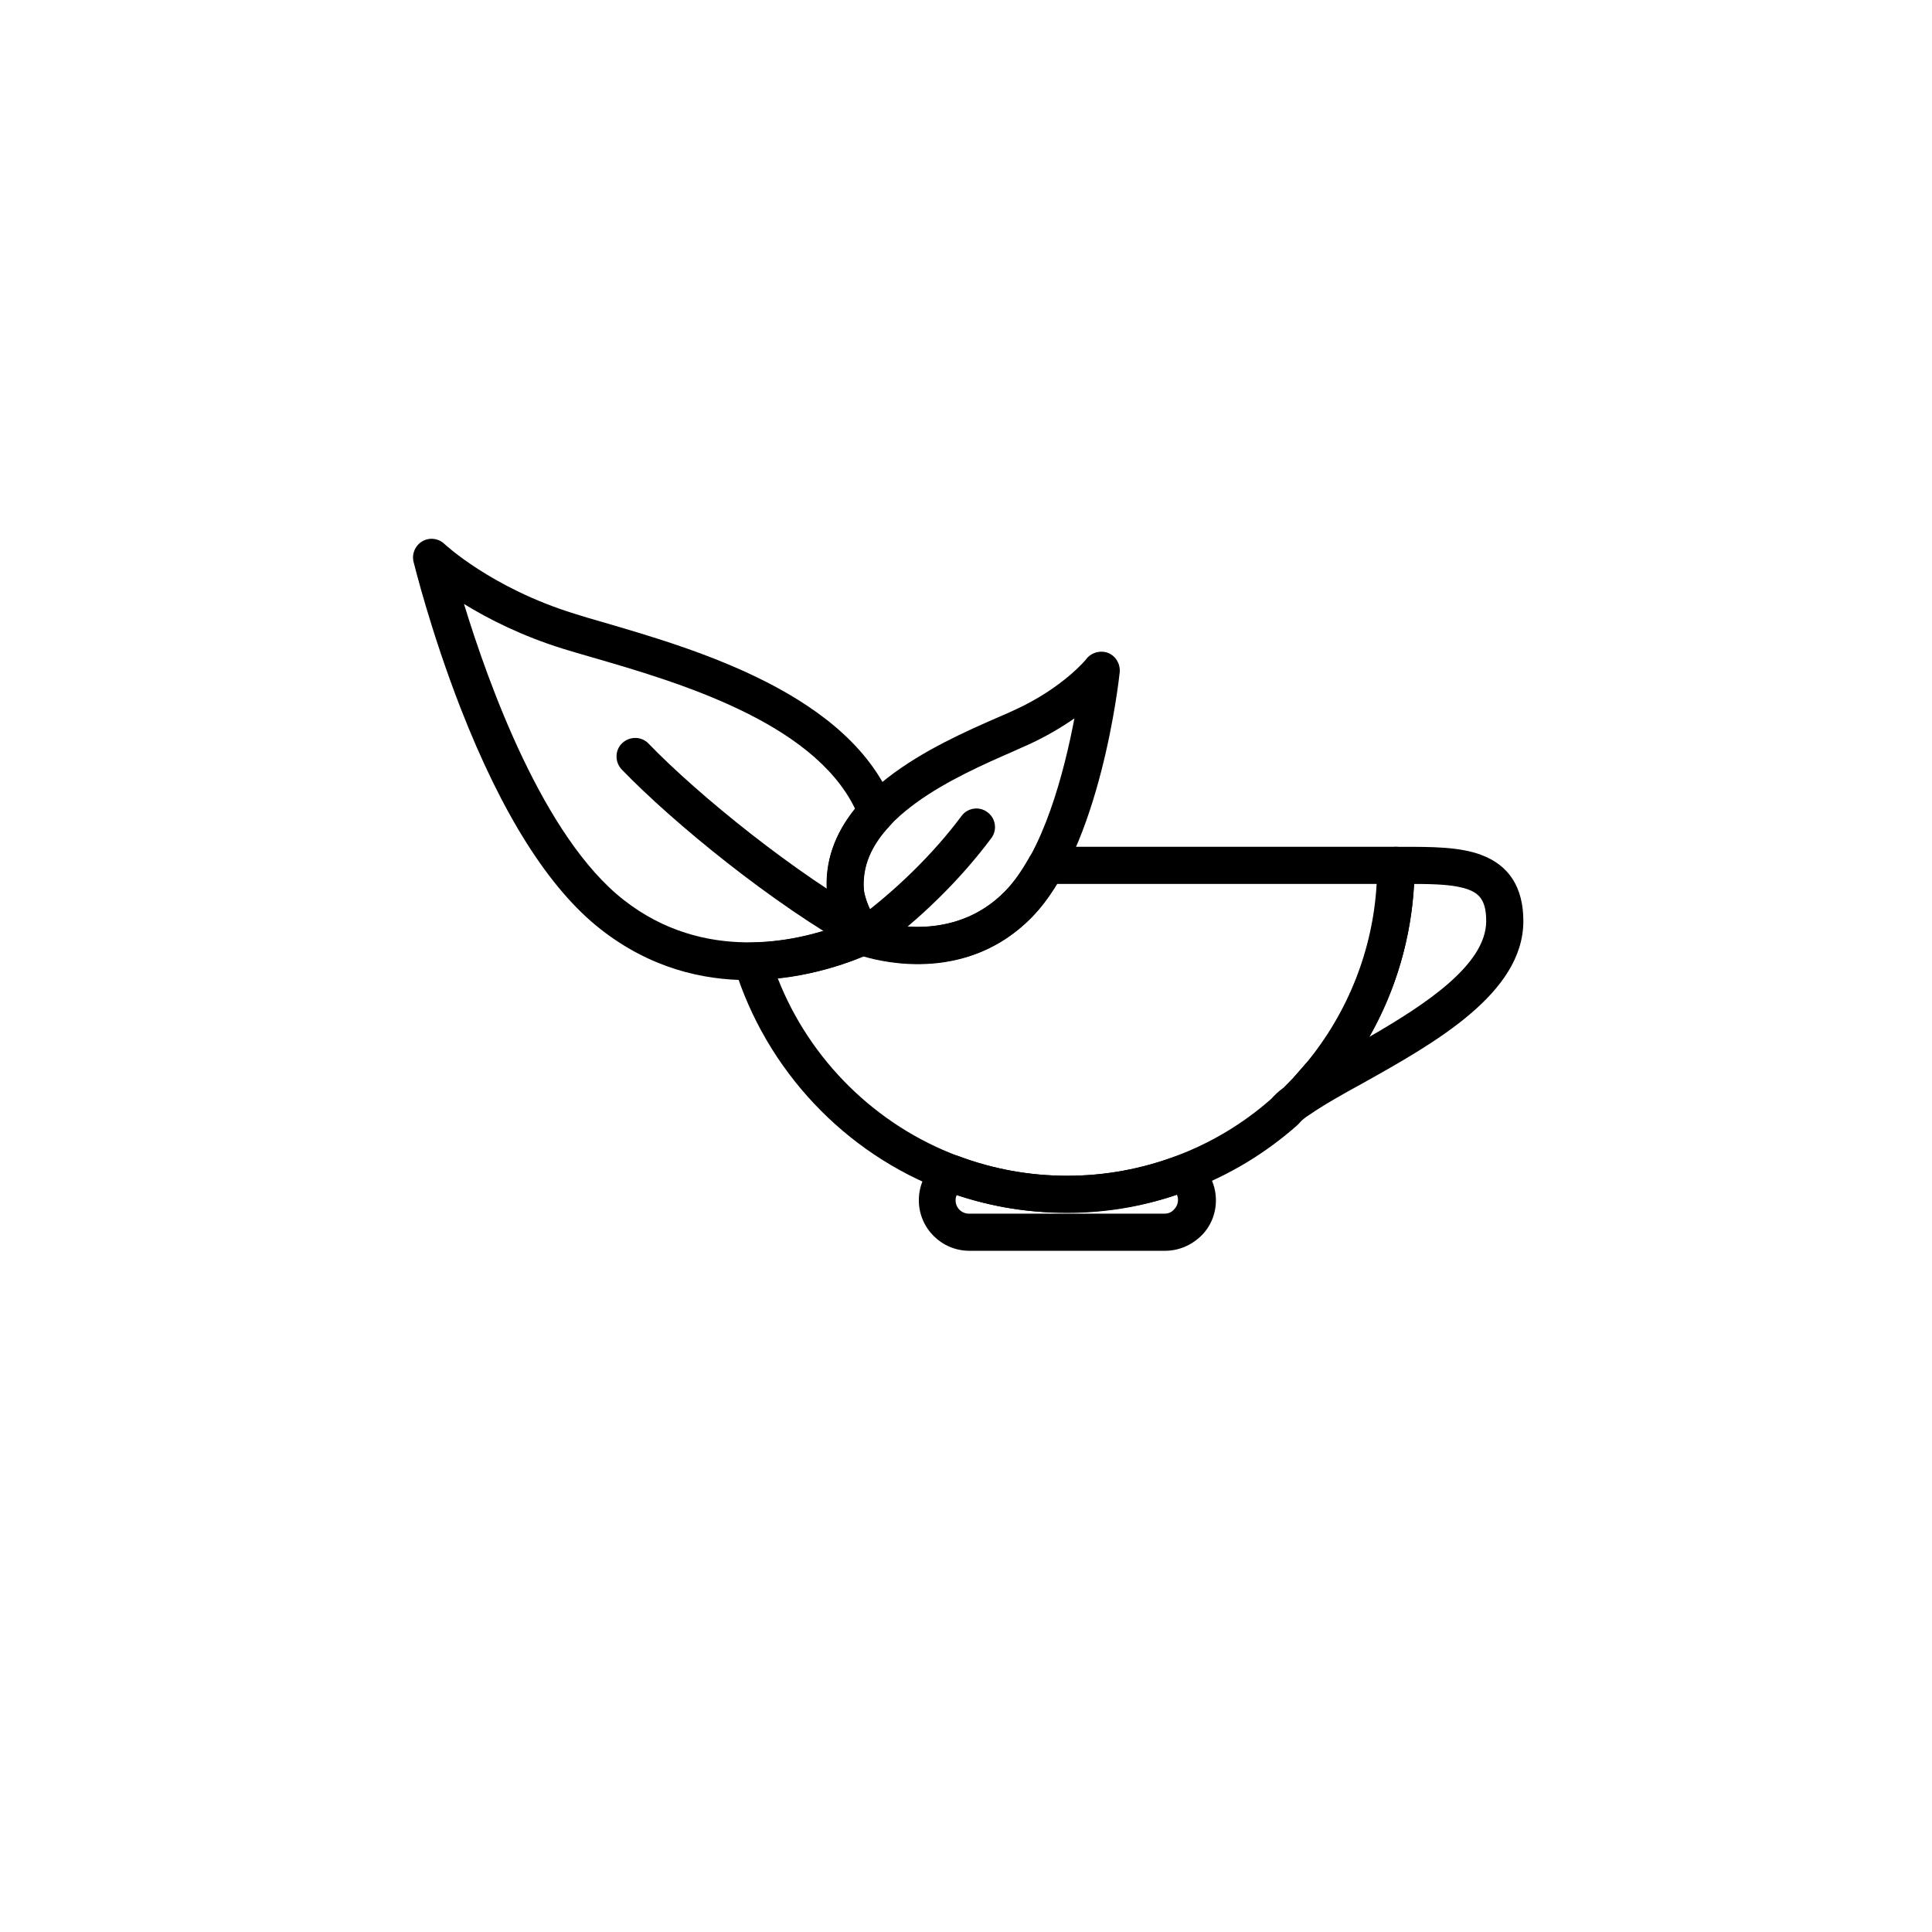 <?xml version="1.0" encoding="UTF-8"?>
<!-- Uploaded to: SVG Repo, www.svgrepo.com, Generator: SVG Repo Mixer Tools -->
<svg fill="#000000" width="800px" height="800px" version="1.1" viewBox="144 144 512 512" xmlns="http://www.w3.org/2000/svg">
 <g>
  <path d="m491.02 437.2c-1.18 0-2.363-0.395-3.344-1.277-1.969-1.77-2.164-4.922-0.395-6.887l2.754-3.148c1.77-1.969 4.82-2.262 6.887-0.492s2.262 4.82 0.59 6.887c-0.984 1.18-1.871 2.262-2.953 3.344-0.883 0.98-2.262 1.574-3.539 1.574z"/>
  <path d="m488.36 440.25c-1.379 0-2.754-0.59-3.641-1.672-1.672-1.871-1.672-4.625 0-6.496 0.984-1.082 1.871-2.164 2.656-3.051l2.856-3.246c12.203-14.66 18.895-33.359 18.895-52.449 0-2.754 2.164-4.922 4.922-4.922h1.574c7.871 0 15.254 0 20.961 2.164 7.379 2.754 11.121 8.66 11.121 17.516 0 19.188-23.617 32.375-42.605 43-5.41 2.953-10.43 5.805-13.973 8.266-0.898 0.594-1.781 0.891-2.766 0.891zm30.406-61.992c-0.789 14.27-4.82 28.141-11.906 40.539 14.66-8.461 30.996-19.09 30.996-30.699 0-5.512-1.871-7.281-4.723-8.363-3.445-1.281-8.66-1.477-14.367-1.477z"/>
  <path d="m452.74 475.47h-51.855c-7.379 0-13.383-6.004-13.383-13.383 0-3.543 1.379-6.988 3.938-9.445 0.688-0.688 1.379-1.277 2.164-1.77 1.277-0.887 2.953-1.082 4.43-0.492 9.152 3.445 18.895 5.215 28.832 5.215s19.582-1.77 28.832-5.215c1.477-0.59 3.051-0.395 4.43 0.492 3.836 2.461 6.102 6.691 6.102 11.219 0 3.543-1.379 6.988-3.938 9.445-2.664 2.555-6.008 3.934-9.551 3.934zm-55.203-14.762c-0.195 0.395-0.297 0.887-0.297 1.379 0 1.969 1.574 3.543 3.543 3.543h51.855c0.984 0 1.871-0.395 2.461-1.082 0.688-0.688 1.082-1.574 1.082-2.559 0-0.492-0.098-0.984-0.297-1.379-9.348 3.148-19.188 4.723-29.227 4.723-9.934 0.098-19.676-1.477-29.121-4.625z"/>
  <path d="m387.3 399.41c-8.855 0-15.449-2.363-15.941-2.559-0.984-0.395-1.77-0.984-2.363-1.871-0.59-0.789-5.41-8.07-5.805-14.859-1.672-25.484 28.93-38.867 45.363-46.051 1.672-0.688 3.148-1.379 4.43-1.969 12.695-5.805 18.992-13.48 18.992-13.578 1.379-1.672 3.738-2.262 5.707-1.477 1.969 0.789 3.246 2.856 3.051 5.117-0.195 1.871-5.117 46.543-23.32 64.945-9.746 9.844-21.059 12.301-30.113 12.301zm-11.117-11.312c5.019 1.477 21.648 4.82 34.145-7.871 10.234-10.332 15.742-31.883 18.402-45.855-3.246 2.262-7.184 4.625-11.809 6.789-1.379 0.59-2.856 1.277-4.625 2.066-14.168 6.199-40.641 17.711-39.457 36.309 0.293 2.754 2.062 6.394 3.344 8.562z"/>
  <path d="m373.04 397.14c-1.477 0-3.051-0.688-3.938-1.969-1.574-2.164-1.082-5.312 1.082-6.887 11.02-8.07 21.156-18.008 28.633-28.043 1.574-2.164 4.723-2.656 6.887-0.984 2.164 1.574 2.656 4.723 0.984 6.887-8.07 10.824-18.895 21.551-30.699 30.109-0.98 0.594-1.965 0.887-2.949 0.887z"/>
  <path d="m373.43 396.55c-0.789 0-1.574-0.195-2.363-0.59-22.238-12.301-48.707-33.949-62.289-48.02-1.871-1.969-1.871-5.117 0.098-6.988 1.969-1.871 5.117-1.871 6.988 0.098 13.285 13.777 39.359 34.832 60.023 46.25 2.363 1.277 3.246 4.328 1.969 6.691-0.98 1.672-2.652 2.559-4.426 2.559z"/>
  <path d="m342.34 403.74c-12.102 0-25.977-3.148-39.164-13.48-13.578-10.629-26.074-30.309-37.098-58.547-8.07-20.762-12.301-38.18-12.496-38.867-0.492-2.164 0.492-4.328 2.363-5.41 1.871-1.082 4.231-0.789 5.805 0.688 0.098 0.098 12.496 11.711 34.441 18.5 2.164 0.688 4.82 1.477 7.578 2.262 24.602 7.184 65.73 19.09 77.145 48.707 0.688 1.77 0.297 3.738-0.984 5.117-5.117 5.41-7.379 10.922-6.988 16.926 0.195 2.754 2.164 6.887 4.035 9.742 0.789 1.18 0.984 2.656 0.59 4.035s-1.379 2.461-2.559 3.148c-3.836 1.668-16.629 7.18-32.668 7.18zm-75.375-99.68c6.496 21.254 21.059 61.797 42.312 78.426 21.453 16.828 46.051 10.824 56.582 6.988-1.277-2.754-2.559-6.102-2.754-9.348-0.492-7.773 2.066-15.055 7.477-21.844-11.219-23.125-47.527-33.652-69.57-40.051-2.754-0.789-5.41-1.574-7.676-2.262-11.117-3.449-19.977-7.973-26.371-11.91z"/>
  <path d="m426.76 465.43c-11.121 0-21.941-1.969-32.273-5.805-26.668-9.938-47.527-32.176-55.891-59.434-0.492-1.477-0.195-3.051 0.688-4.328 0.887-1.277 2.363-1.969 3.938-2.066 11.809-0.195 21.648-3.738 25.684-5.512 0.297-0.297 0.59-0.59 0.984-0.789 1.969-1.18 4.43-0.887 6.004 0.59 4.723 1.379 21.648 5.117 34.34-7.773 2.363-2.363 4.527-5.512 6.691-9.348 0.887-1.574 2.559-2.559 4.328-2.559h92.691c2.754 0 4.922 2.164 4.922 4.922 0 21.453-7.477 42.312-21.156 58.746l-0.195 0.195c-0.098 0.098-0.098 0.195-0.195 0.195-0.492 0.59-1.379 1.672-2.559 2.953l-0.098 0.098c-1.277 1.379-2.559 2.656-3.836 3.938-0.195 0.195-0.297 0.297-0.492 0.395-1.18 0.887-1.77 1.477-1.969 1.77-0.098 0.098-0.195 0.195-0.297 0.297-0.098 0.098-0.195 0.195-0.297 0.297-8.461 7.477-18.105 13.285-28.633 17.219-10.434 4.031-21.258 6-32.379 6zm-76.652-62.188c8.461 21.648 25.977 38.965 47.824 47.133 9.152 3.445 18.895 5.215 28.832 5.215s19.582-1.77 28.832-5.215c9.25-3.445 17.809-8.562 25.289-15.152 0.887-0.984 1.871-1.969 3.246-2.953 1.082-1.082 2.164-2.164 3.246-3.344 1.18-1.379 2.164-2.461 2.559-2.953l0.195-0.195c11.121-13.48 17.711-30.109 18.695-47.527h-84.723c-2.164 3.543-4.43 6.496-6.789 8.953-16.727 17.023-38.672 12.004-44.574 10.234-4.133 1.77-12.398 4.723-22.633 5.805zm139.73 22.828v0 0z"/>
 </g>
</svg>